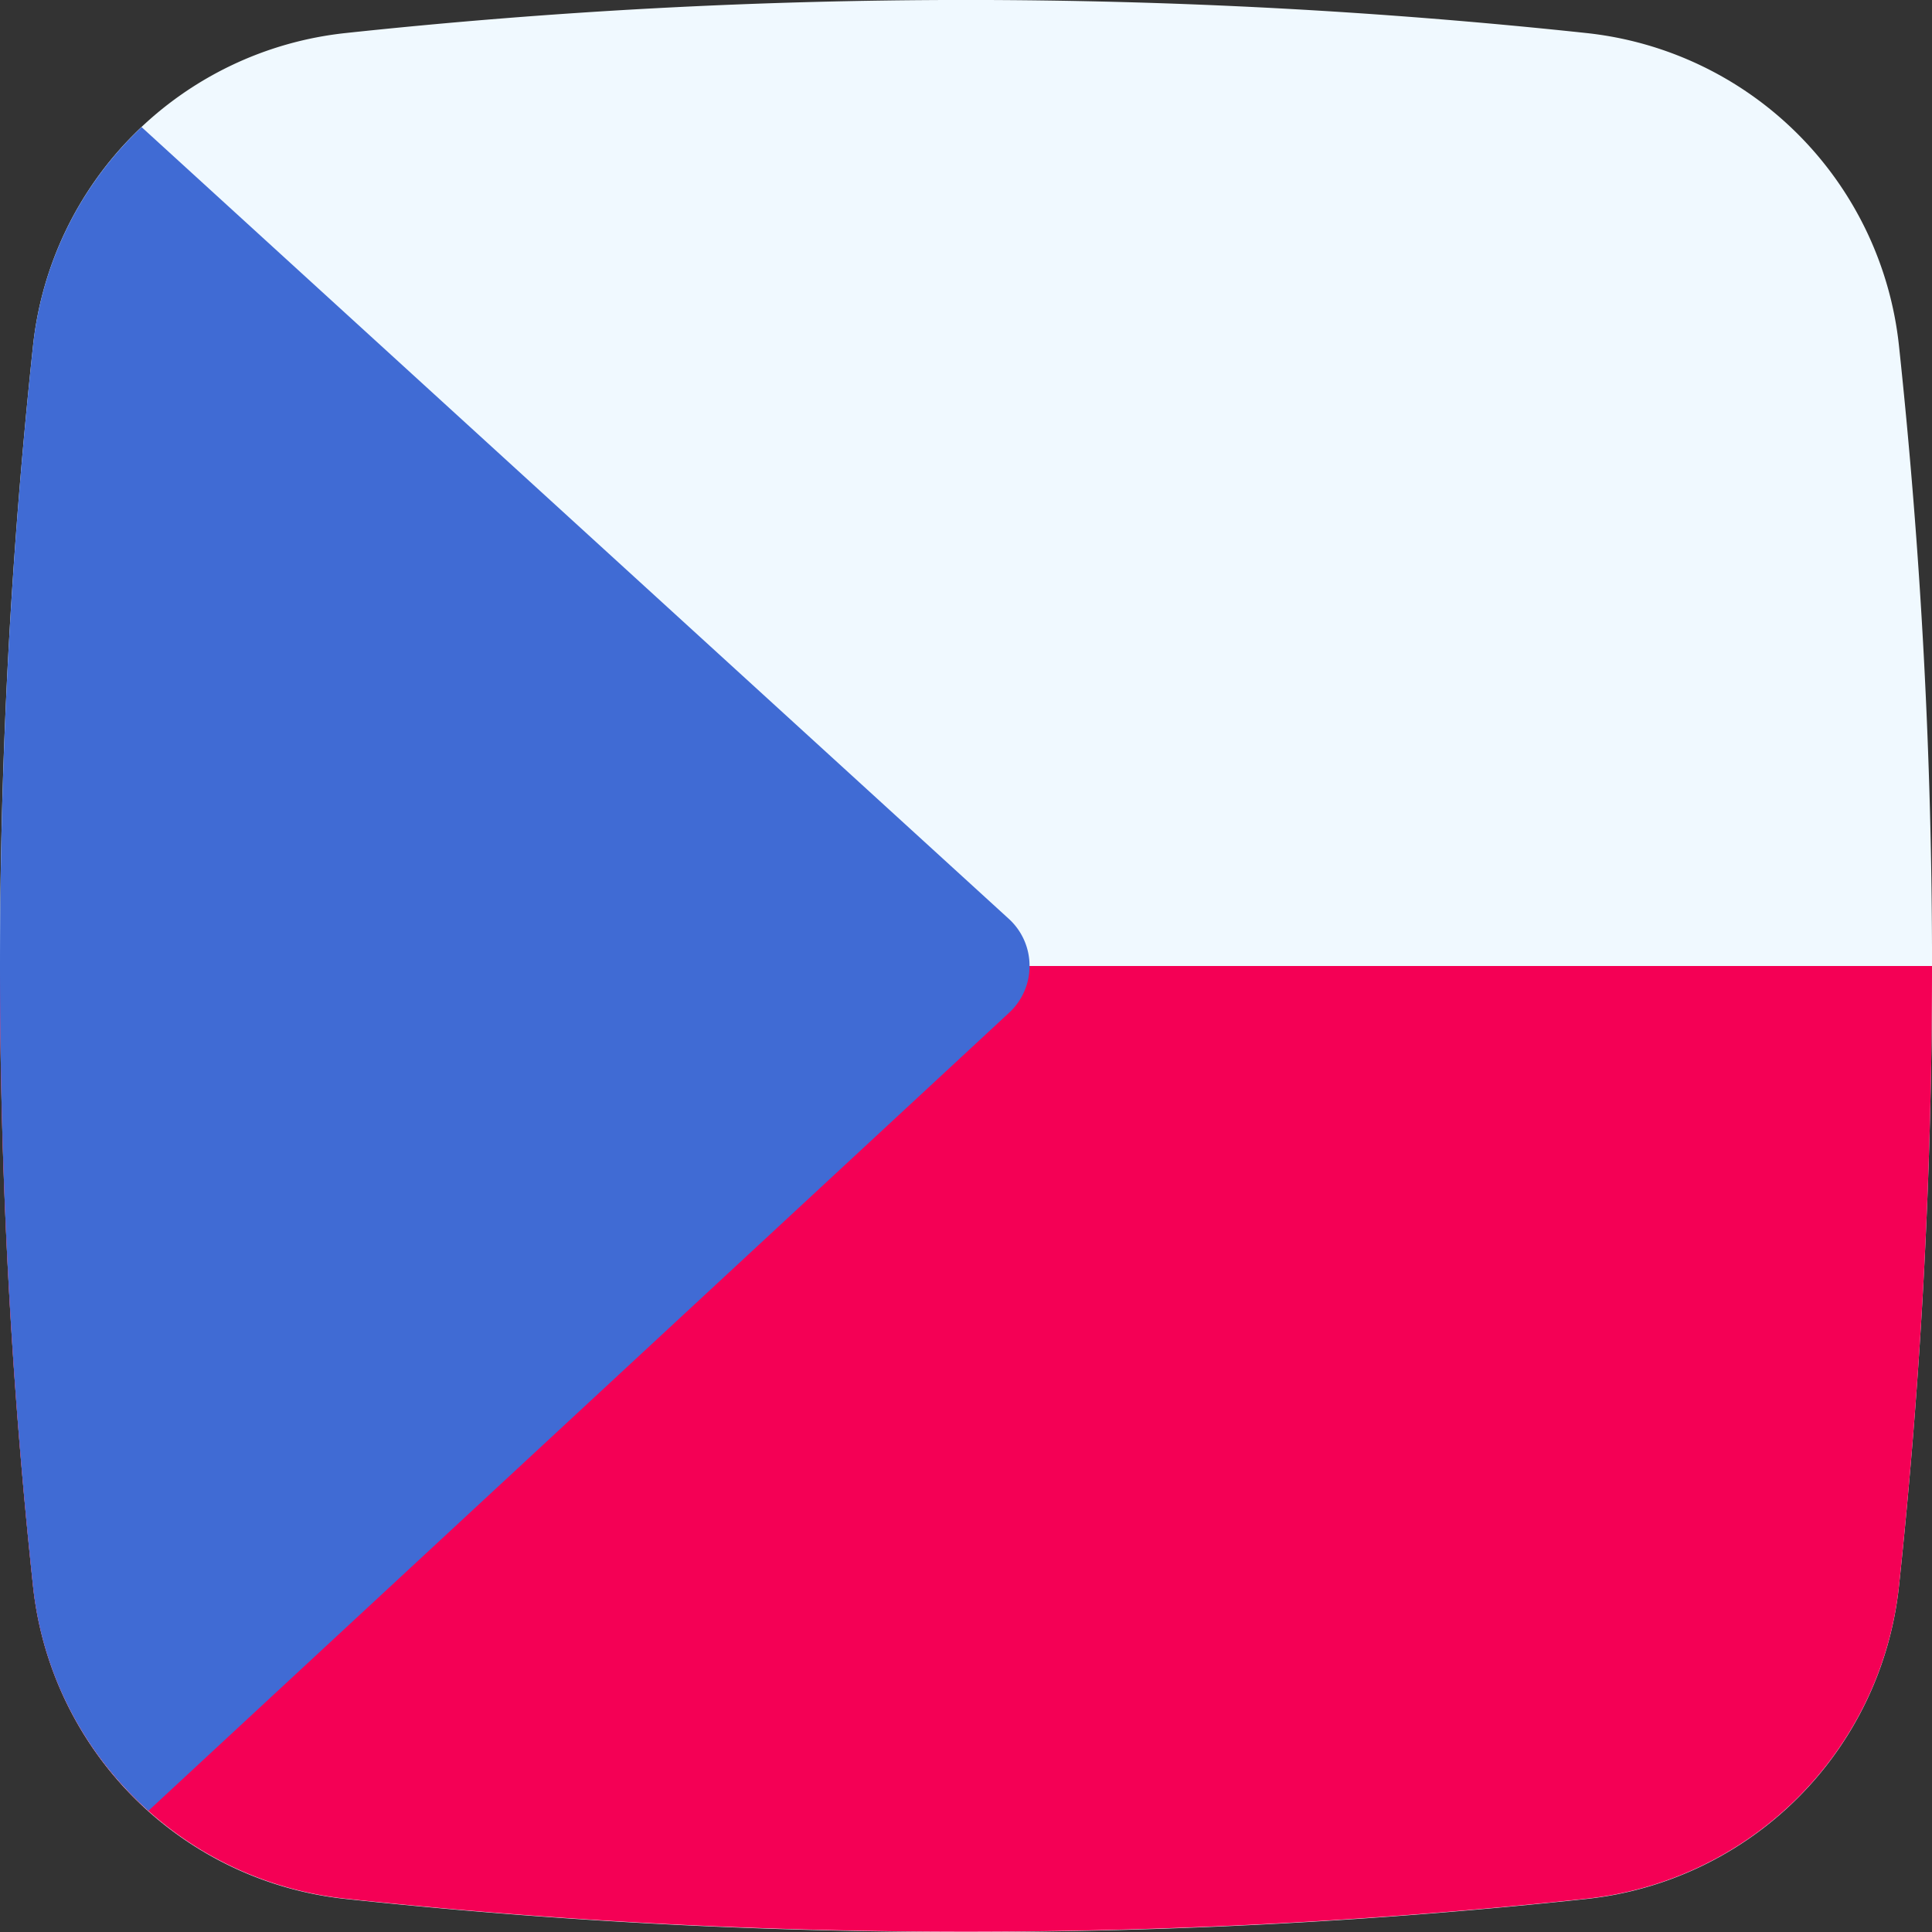 <svg height="512" viewBox="0 0 152 152" width="512" xmlns="http://www.w3.org/2000/svg"><rect x="0" y="0" width="152" height="152" fill="#333333" stroke="none"/><g id="Layer_2" data-name="Layer 2"><g id="_15.czech_republic" data-name="15.czech republic"><path id="path" d="m124.81 149.4a459 459 0 0 1 -97.62 0 27.69 27.69 0 0 1 -24.59-24.59 459 459 0 0 1 0-97.62 27.69 27.69 0 0 1 24.59-24.59 459 459 0 0 1 97.62 0 27.69 27.69 0 0 1 24.59 24.59 459 459 0 0 1 0 97.62 27.69 27.69 0 0 1 -24.59 24.59z" fill="#f0f9ff"/><path d="m152 76a457.88 457.88 0 0 1 -2.6 48.79 27.7 27.7 0 0 1 -24.59 24.59 460.34 460.34 0 0 1 -97.62 0 27.72 27.72 0 0 1 -24.59-24.61 457.88 457.88 0 0 1 -2.6-48.77z" fill="#f40055"/><path d="m81 76a5 5 0 0 1 -1.6 3.67l-67.72 62.79a27.59 27.59 0 0 1 -9.08-17.69 459.08 459.08 0 0 1 0-97.58 27.68 27.68 0 0 1 8.54-17.19l68.24 62.3a5 5 0 0 1 1.62 3.7z" fill="#406bd4"/></g></g></svg>